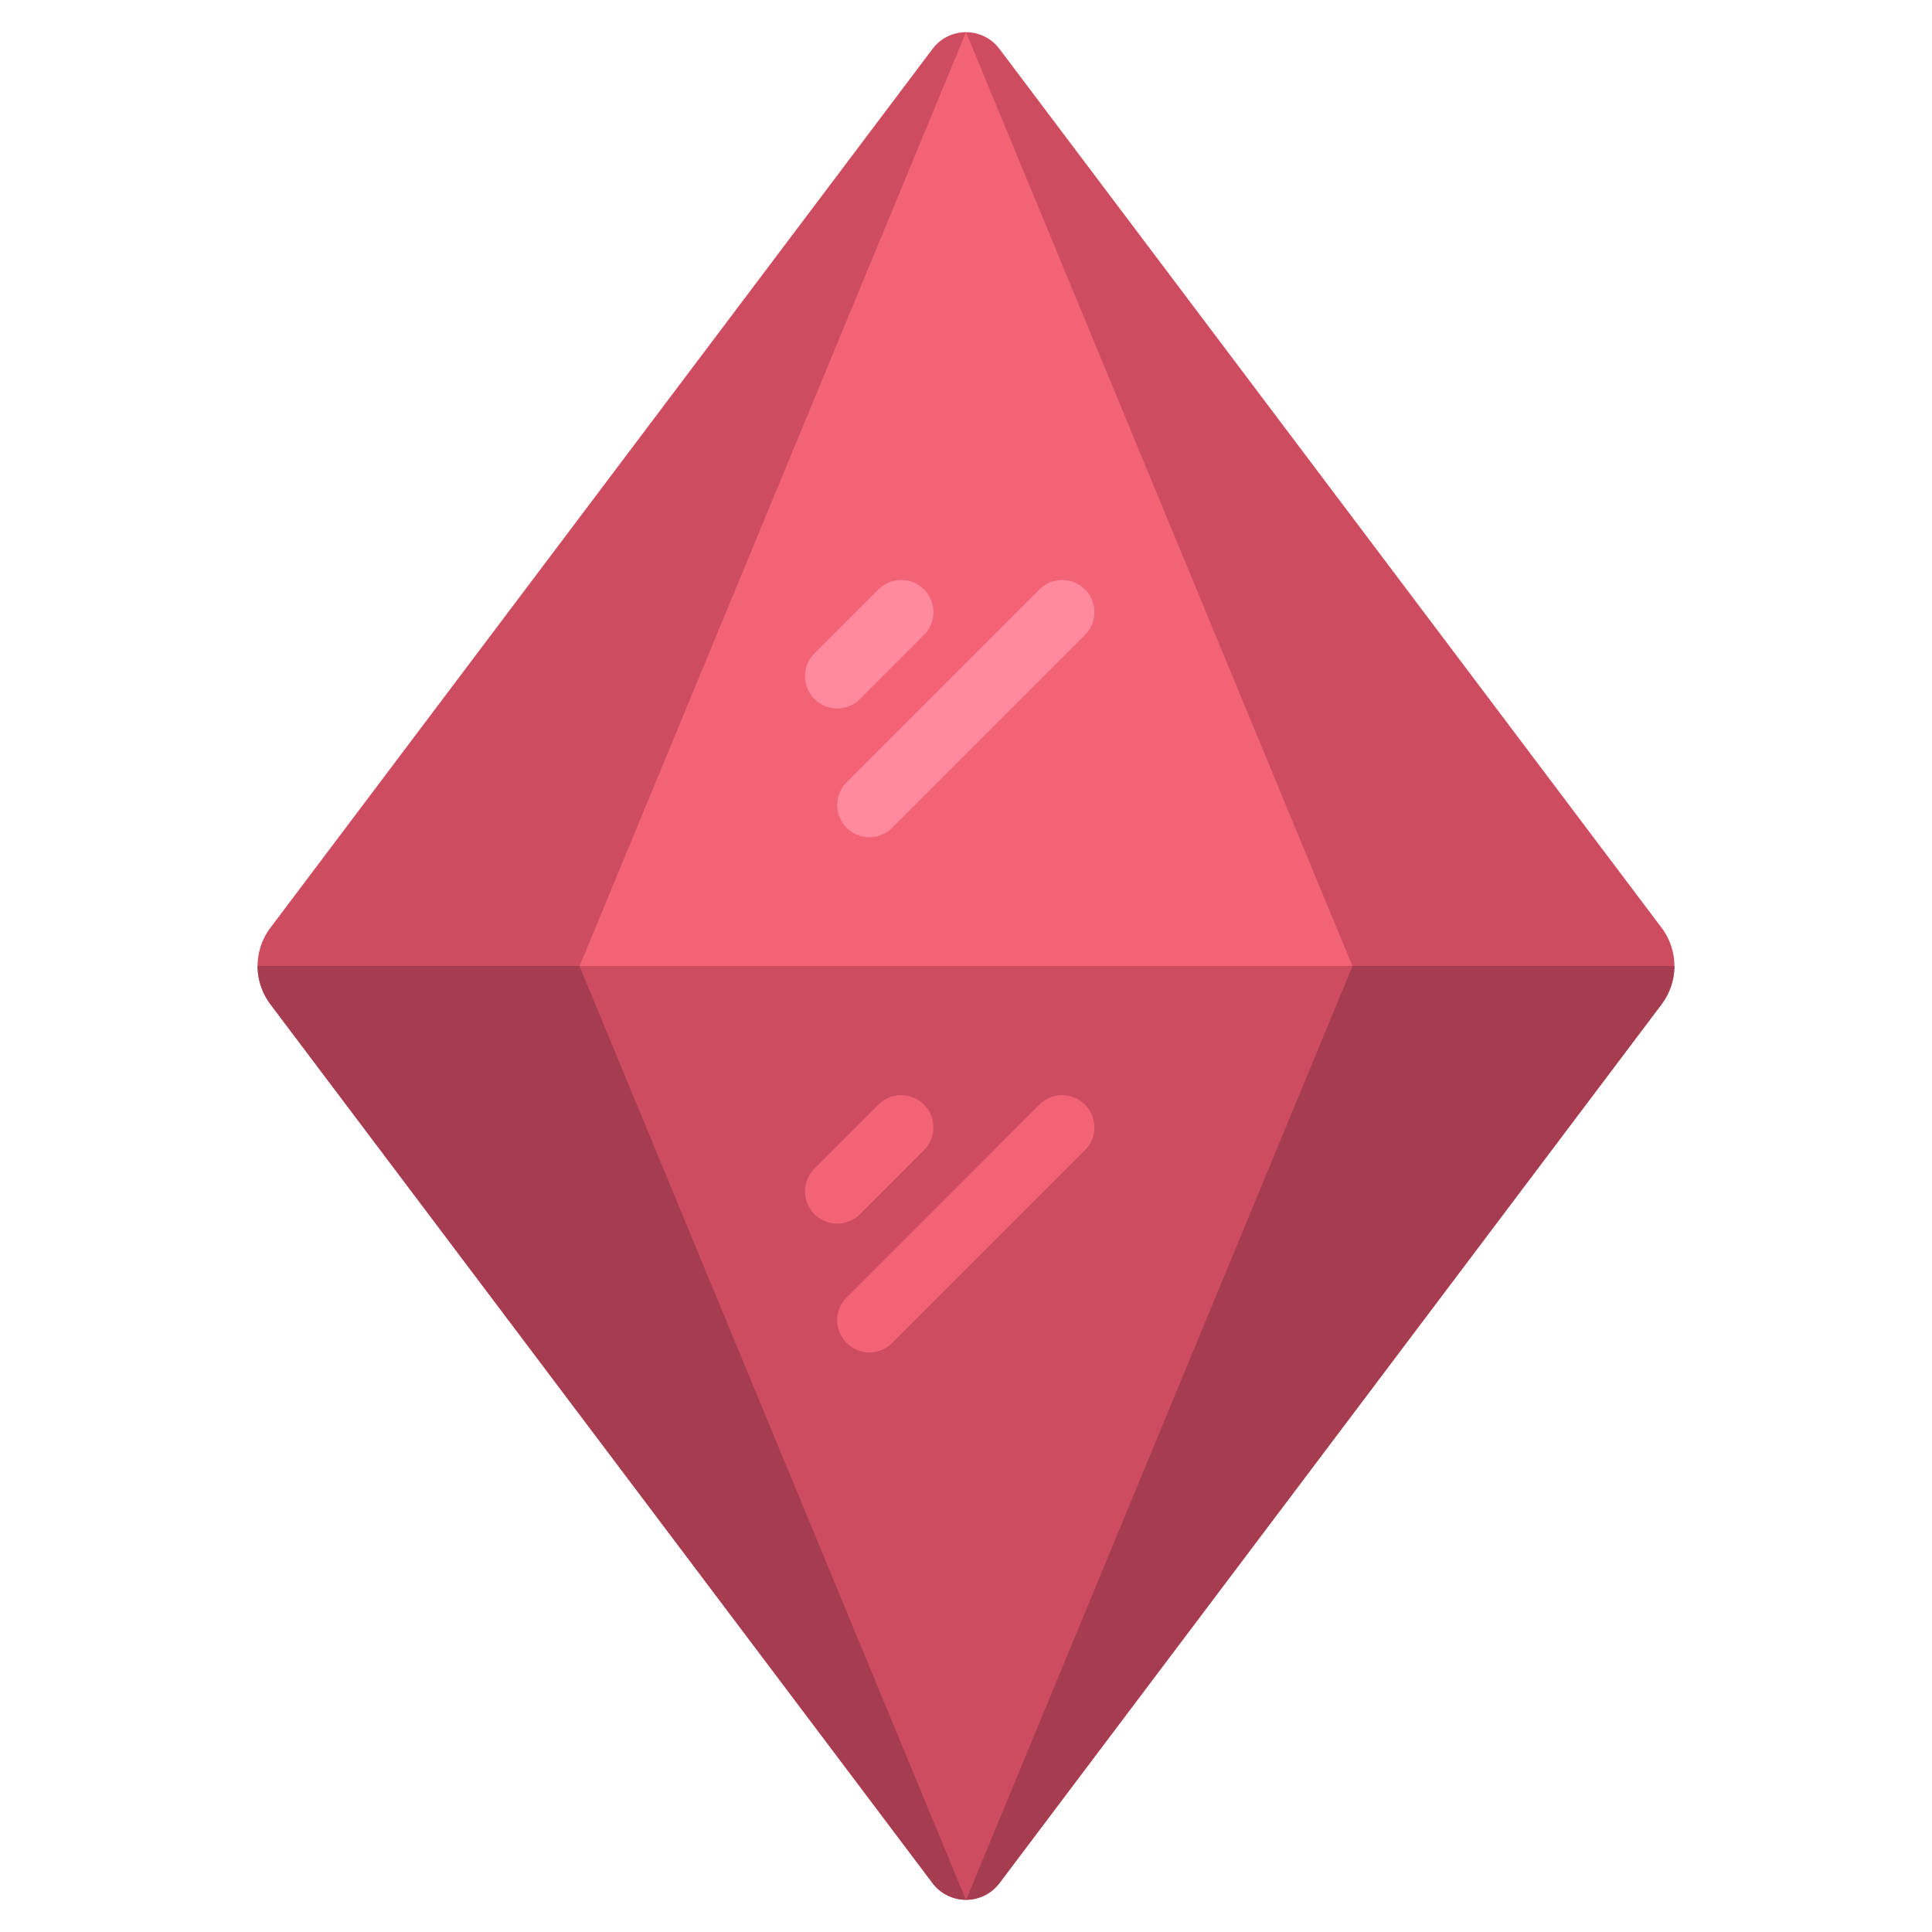 <svg height="512" viewBox="0 0 60 60" width="512" xmlns="http://www.w3.org/2000/svg"><path d="m51.6 28.81-20.56-27.29a1.3 1.3 0 0 0 -2.08 0l-20.56 27.29a1.97 1.97 0 0 0 0 2.38l20.56 27.29a1.3 1.3 0 0 0 2.08 0l20.56-27.29a1.97 1.97 0 0 0 0-2.38z" fill="#cd4c60"/><path d="m30 59a1.311 1.311 0 0 1 -1.04-.52l-20.56-27.29a2.005 2.005 0 0 1 -.4-1.19h10z" fill="#a53c50"/><path d="m52 30a2.005 2.005 0 0 1 -.4 1.19l-20.56 27.29a1.311 1.311 0 0 1 -1.04.52l12-29z" fill="#a53c50"/><path d="m42 30-12 29-12-29z" fill="#cd4c60"/><path d="m42 30h-24l12-29z" fill="#f26376"/><path d="m26 22a1 1 0 0 1 -.707-1.707l2-2a1 1 0 0 1 1.414 1.414l-2 2a1 1 0 0 1 -.707.293z" fill="#ff8a9e"/><path d="m27 26a1 1 0 0 1 -.707-1.707l6-6a1 1 0 0 1 1.414 1.414l-6 6a1 1 0 0 1 -.707.293z" fill="#ff8a9e"/><g fill="#f26376"><path d="m26 38a1 1 0 0 1 -.707-1.707l2-2a1 1 0 0 1 1.414 1.414l-2 2a1 1 0 0 1 -.707.293z"/><path d="m27 42a1 1 0 0 1 -.707-1.707l6-6a1 1 0 0 1 1.414 1.414l-6 6a1 1 0 0 1 -.707.293z"/></g></svg>